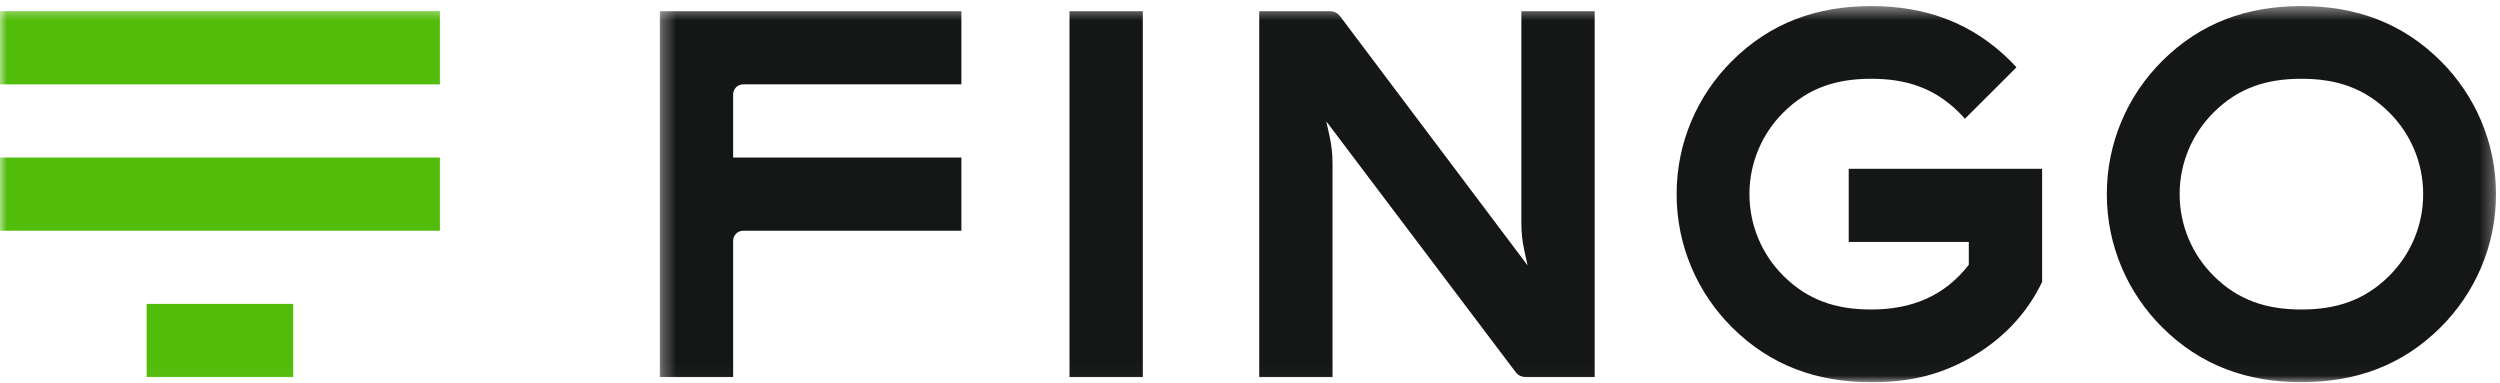 <?xml version="1.0" encoding="UTF-8"?> <svg xmlns="http://www.w3.org/2000/svg" width="183" height="28" viewBox="0 0 183 28" fill="none"> <mask id="mask0" mask-type="alpha" maskUnits="userSpaceOnUse" x="48" y="0" width="135" height="28"> <path fill-rule="evenodd" clip-rule="evenodd" d="M182.707 27.977V0.444H48.299L48.299 27.977H182.707Z" fill="white"></path> </mask> <g mask="url(#mask0)"> <path fill-rule="evenodd" clip-rule="evenodd" d="M53.666 11.532H70.374V16.889H54.401C53.996 16.889 53.666 17.219 53.666 17.623V27.603H48.299V0.819H70.374V6.175H54.401C53.996 6.175 53.666 6.505 53.666 6.91V11.532ZM135.326 12.354H149.483V20.641C148.361 22.983 146.51 24.937 144.061 26.281C141.758 27.545 139.574 27.977 136.972 27.977C133.017 27.977 129.598 26.77 126.768 23.945C124.272 21.454 122.728 18.011 122.728 14.211C122.728 10.41 124.272 6.968 126.768 4.477C129.598 1.651 133.017 0.444 136.972 0.444C140.928 0.444 144.346 1.651 147.177 4.477C147.323 4.623 147.467 4.773 147.606 4.926L143.832 8.694C143.696 8.537 143.554 8.386 143.407 8.239C141.582 6.417 139.499 5.766 136.972 5.766C134.446 5.766 132.362 6.417 130.537 8.239C129.006 9.767 128.059 11.878 128.059 14.211C128.059 16.543 129.006 18.655 130.537 20.183C132.363 22.005 134.445 22.655 136.972 22.655C139.869 22.655 142.3 21.72 144.117 19.379V17.711H135.326V12.354ZM168.463 0.444C172.419 0.444 175.837 1.651 178.668 4.476C181.164 6.968 182.708 10.409 182.708 14.211C182.708 18.011 181.164 21.453 178.668 23.944C175.836 26.771 172.42 27.975 168.463 27.977C164.507 27.975 161.09 26.771 158.258 23.944C155.763 21.453 154.219 18.011 154.219 14.211C154.219 10.409 155.763 6.968 158.258 4.476C161.089 1.651 164.507 0.444 168.463 0.444ZM168.463 5.766C165.937 5.766 163.853 6.417 162.028 8.239C160.497 9.767 159.55 11.878 159.55 14.211C159.55 16.543 160.497 18.654 162.028 20.183C163.853 22.004 165.937 22.655 168.463 22.655C170.99 22.655 173.073 22.004 174.899 20.183C176.43 18.654 177.377 16.543 177.377 14.211C177.377 11.878 176.43 9.767 174.899 8.239C173.074 6.417 170.99 5.766 168.463 5.766ZM111.363 0.819H116.73V19.318V27.603H111.707C111.4 27.603 111.128 27.482 110.943 27.236L97.085 8.883L97.313 9.915C97.473 10.639 97.542 11.272 97.542 12.014V27.603H92.176V0.819H97.327C97.631 0.819 97.906 0.94 98.089 1.183L111.82 19.428L111.593 18.397C111.432 17.672 111.363 17.039 111.363 16.298V0.819ZM78.287 27.603H83.654V0.819H78.287V27.603Z" fill="#151616"></path> </g> <mask id="mask1" mask-type="alpha" maskUnits="userSpaceOnUse" x="0" y="0" width="183" height="28"> <path fill-rule="evenodd" clip-rule="evenodd" d="M0 27.977H182.707V0.444H0V27.977Z" fill="white"></path> </mask> <g mask="url(#mask1)"> <path fill-rule="evenodd" clip-rule="evenodd" d="M10.733 27.602H21.466V22.245H10.733V27.602ZM0 6.175H32.2V0.818H0V6.175ZM0 16.889H32.2V11.532H0V16.889Z" fill="#52BC0A"></path> </g> </svg> 